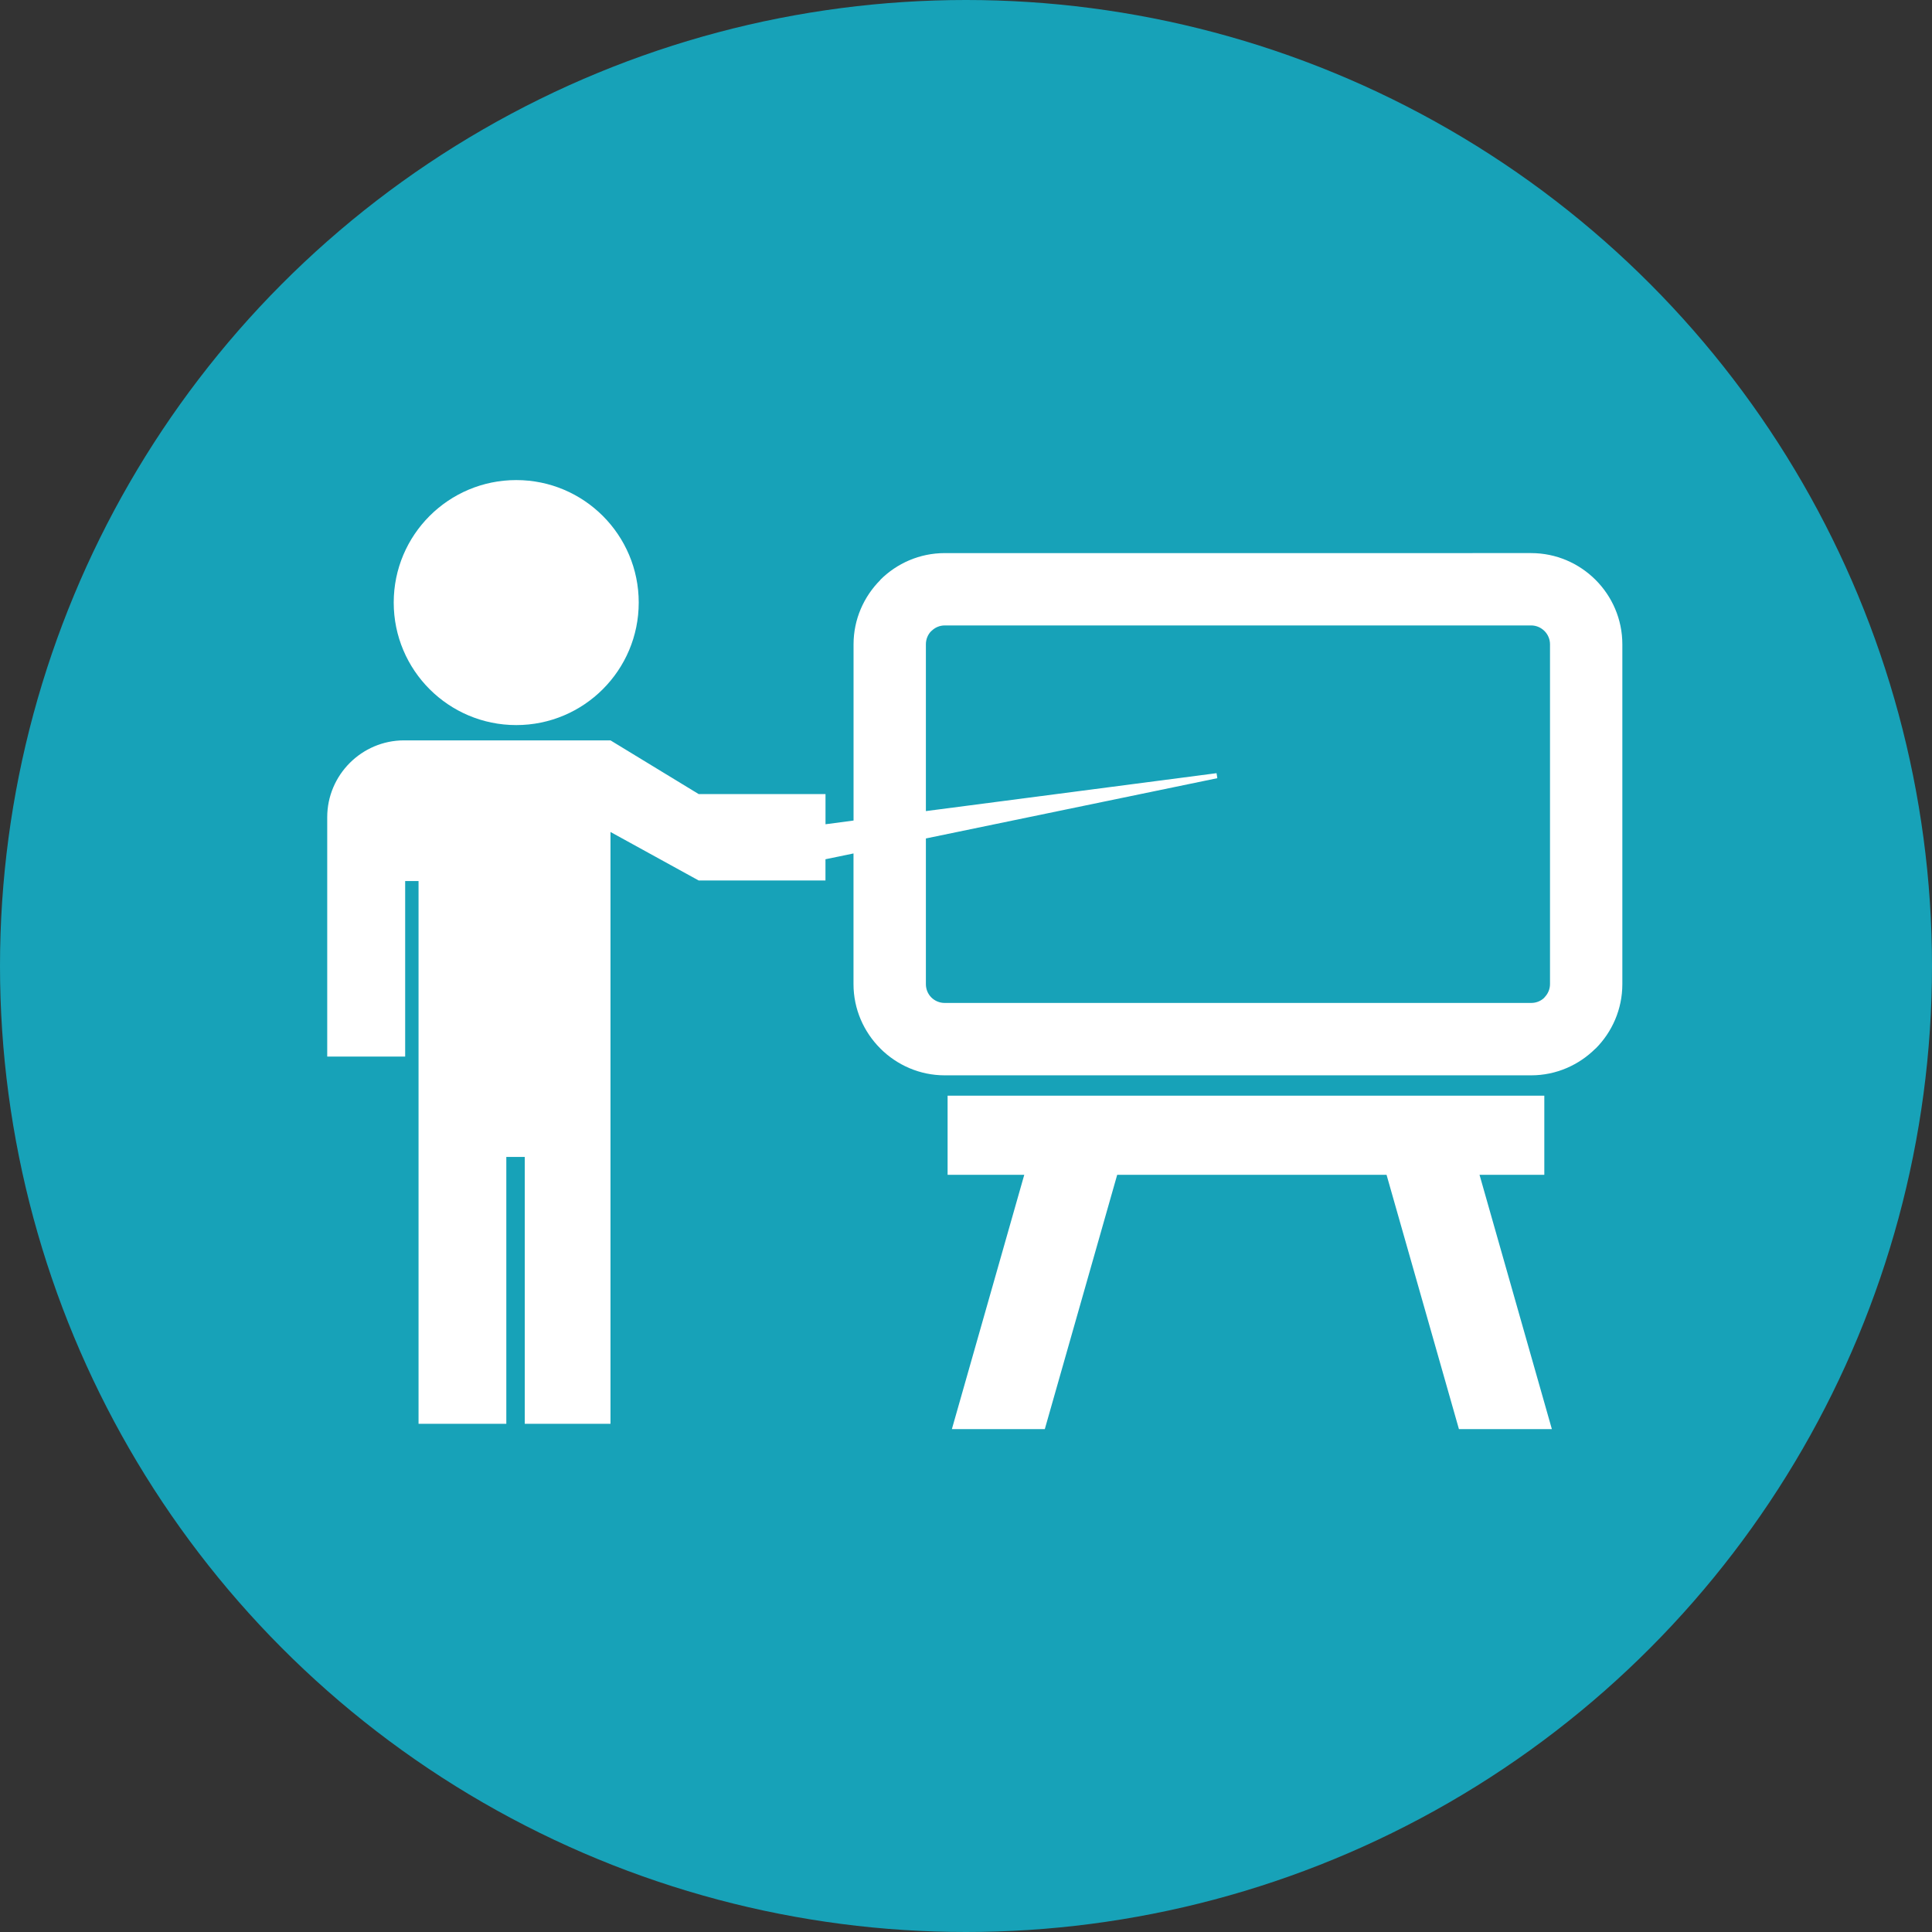 <?xml version="1.0" encoding="UTF-8" standalone="no"?>
<svg
   xmlns:dc="http://purl.org/dc/elements/1.1/"
   xmlns:cc="http://creativecommons.org/ns#"
   xmlns:rdf="http://www.w3.org/1999/02/22-rdf-syntax-ns#"
   xmlns:svg="http://www.w3.org/2000/svg"
   xmlns="http://www.w3.org/2000/svg"
   id="svg4630"
   version="1.1"
   viewBox="0 0 39.688 39.688"
   height="150"
   width="150">
  <rect x="0" y="0" width="39.688" height="39.688" fill="#333333" stroke="none"/>
  <defs
     id="defs4624" />
  <g
     transform="translate(0,-257.312)"
     id="layer1">
    <circle
       r="19.844"
       cy="277.156"
       cx="19.844"
       id="path5190"
       style="fill:#17a2b8;fill-opacity:1;stroke-width:47.142;stroke-linecap:round;stroke-linejoin:round;stroke-miterlimit:4;stroke-dasharray:none" />
  </g>
  <g
     id="layer4">
    <path
       id="path863"
       style="fill:#ffffff;fill-opacity:1;fill-rule:evenodd;stroke:none;stroke-width:0.033"
       d="m 31.454,12.848 c 0.106,0 0.202,0.044 0.273,0.114 0.07,0.07 0.114,0.167 0.114,0.273 v 6.981 c 0,0.106 -0.044,0.202 -0.114,0.273 v 0.003 c -0.069,0.069 -0.165,0.111 -0.273,0.111 H 19.407 c -0.108,0 -0.204,-0.043 -0.273,-0.111 l -0.003,-0.003 C 19.062,20.42 19.02,20.323 19.02,20.216 V 17.224 l 5.987,-1.238 -0.016,-0.103 -5.971,0.779 v -3.427 c 0,-0.107 0.043,-0.204 0.112,-0.273 h 0.003 c 0.07,-0.071 0.167,-0.114 0.273,-0.114 z M 19.407,11.362 c -0.516,0 -0.985,0.211 -1.324,0.55 l 0.002,0.002 c -0.34,0.34 -0.551,0.809 -0.551,1.322 v 3.62 l -0.576,0.076 V 16.312 H 14.352 L 12.541,15.209 c -4.536,0 0.734,0 -4.241,0 -0.868,-1e-6 -1.578,0.71 -1.578,1.578 v 4.918 h 1.601 V 18.099 H 8.598 c 0,3.716 0,7.432 0,11.149 h 1.803 v -5.482 h 0.379 v 5.482 h 1.761 v -0.975 c 0,-3.391 0,-6.782 0,-10.174 v -1.008 l 1.811,0.996 h 2.605 v -0.436 l 0.576,-0.119 v 2.684 c 0,0.513 0.21,0.981 0.55,1.321 l 0.002,0.002 0.001,0.002 c 0.341,0.339 0.808,0.549 1.321,0.549 h 12.047 c 0.513,0 0.982,-0.211 1.322,-0.551 l 0.001,0.002 c 0.339,-0.339 0.55,-0.808 0.55,-1.324 v -6.981 c 0,-0.516 -0.211,-0.985 -0.55,-1.324 -0.339,-0.339 -0.808,-0.55 -1.324,-0.55 z M 31.724,22.508 v 1.625 h -1.331 l 1.486,5.224 h -1.909 l -1.487,-5.224 h -5.533 l -1.487,5.224 H 19.554 l 1.487,-5.224 H 19.466 V 22.508 Z M 10.605,9.862 c 1.39,0 2.516,1.127 2.516,2.516 0,1.39 -1.127,2.517 -2.516,2.517 -1.39,0 -2.517,-1.127 -2.517,-2.517 0,-1.39 1.127,-2.516 2.517,-2.516 v 0" />
  </g>
  <g
     id="layer2" />
  <g
     style="display:none"
     id="layer3">
    <path
       id="path867"
       style="fill:#ffffff;fill-opacity:1;fill-rule:evenodd;stroke:none;stroke-width:0.035"
       d="m 16.634,15.898 c 0.067,0.536 0.042,1.104 -0.075,1.659 -0.293,1.383 -1.164,2.671 -2.639,3.112 -1.351,-0.223 -2.22,-1.311 -2.587,-2.583 -0.16,-0.556 -0.226,-1.147 -0.193,-1.719 0.009,-0.159 0.025,-0.317 0.049,-0.472 0.107,0.025 5.235,0.044 5.445,0.003 z m 12.035,-0.858 c -1.037,0.202 -1.651,0.379 -2.871,-0.307 -0.47,-0.264 -1.157,0.277 -1.719,0.222 -0.174,0.345 -0.305,0.722 -0.38,1.123 l -0.062,0.331 -0.334,-0.033 c -0.061,-0.006 -0.126,0.003 -0.193,0.025 -0.03,0.01 -0.06,0.021 -0.09,0.036 0.009,0.367 0.06,0.671 0.155,0.9 0.084,0.201 0.201,0.332 0.352,0.379 l 0.195,0.061 0.053,0.196 c 0.164,0.606 0.347,1.177 0.604,1.643 0.626,0.995 3.231,0.977 3.902,0.064 0.28,-0.469 0.48,-1.064 0.654,-1.716 l 0.05,-0.187 0.184,-0.065 c 0.147,-0.051 0.261,-0.185 0.343,-0.387 0.092,-0.228 0.141,-0.527 0.15,-0.887 -0.028,-0.013 -0.055,-0.024 -0.082,-0.033 -0.065,-0.021 -0.128,-0.032 -0.188,-0.028 l -0.325,0.021 -0.06,-0.321 c -0.069,-0.367 -0.185,-0.715 -0.338,-1.036 z m -2.196,11.182 2.564,-3.942 2.61,-0.089 c 1.347,1.274 2.211,4.277 1.999,6.236 h -13.349 -0.057 -0.148 -0.079 -0.125 -0.102 -0.103 -0.125 -0.08 -0.147 -0.058 -0.17 -11.907 c -0.234,-1.18 -0.42,-4.416 1.201,-6.072 0.471,-0.48 1.35,-0.595 2.15,-0.799 -0.812,0.146 -1.689,-0.024 -2.438,-0.613 0.523,-0.314 1.031,-0.663 1.355,-1.454 -0.739,0.449 -1.582,0.527 -2.519,0.265 1.229,-0.651 1.971,-1.014 2.447,-4.897 0.174,-1.422 0.758,-2.619 1.288,-3.053 1.47,-1.205 4.492,-1.257 5.982,-0.166 0.898,0.658 1.734,3.459 1.773,5.651 l 8.46e-4,-7.14e-4 c 0.185,2.753 -0.112,3.111 1.186,4.597 -0.379,0.038 -0.744,0.056 -1.093,0.051 0.384,0.147 0.716,0.354 0.954,0.72 0.223,0.342 0.396,0.753 0.53,1.197 0.288,-0.603 0.664,-1.149 1.154,-1.577 l 2.357,0.021 z m 4.069,-10.397 c 0.053,0.029 0.106,0.062 0.159,0.098 l 0.158,0.108 0.003,0.191 c 0.008,0.551 -0.058,1.018 -0.203,1.378 -0.133,0.33 -0.33,0.575 -0.594,0.723 -0.18,0.643 -0.391,1.237 -0.689,1.736 -0.344,0.575 -0.799,1.017 -1.44,1.254 -0.287,0.106 -1.021,0.155 -1.727,0.144 -0.682,-0.01 -1.365,-0.077 -1.637,-0.203 -0.584,-0.268 -0.994,-0.721 -1.305,-1.283 -0.267,-0.482 -0.457,-1.042 -0.623,-1.632 -0.274,-0.143 -0.478,-0.387 -0.617,-0.719 -0.151,-0.362 -0.22,-0.837 -0.211,-1.399 l 0.003,-0.191 0.158,-0.107 c 0.04,-0.028 0.081,-0.053 0.121,-0.077 -0.179,-2.209 -0.111,-3.026 0.71,-3.96 1.6,-1.311 5.269,-1.264 6.89,-0.077 1.105,1.042 1.181,2.211 0.841,4.016 z m -15.208,4.891 c -0.38,0.27 -0.814,0.483 -1.304,0.619 l -0.068,0.019 -0.068,-0.01 c -0.634,-0.09 -1.18,-0.33 -1.64,-0.675 -0.396,0.393 -0.894,0.679 -1.432,0.825 0.623,2.469 1.675,4.461 3.005,6.143 1.285,-1.783 2.234,-3.79 2.849,-6.02 -0.522,-0.198 -0.974,-0.494 -1.342,-0.901 v 0" />
  </g>
</svg>
